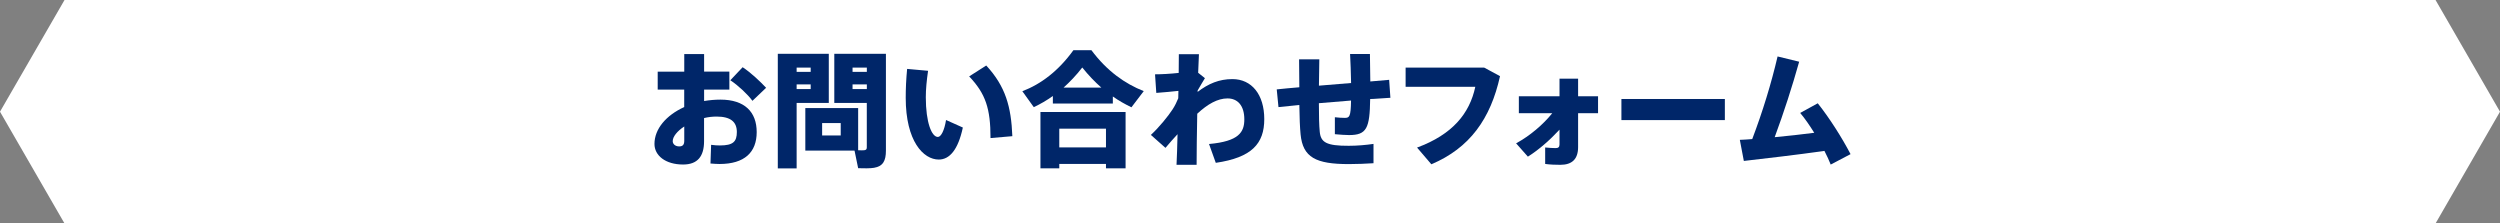 <?xml version="1.0" encoding="UTF-8"?><svg id="_レイヤー_2" xmlns="http://www.w3.org/2000/svg" viewBox="0 0 517.71 46.27"><rect x="0" y="0" width="517.71" height="46.27" fill="#808080" stroke="none"/><defs><style>.cls-1{fill:#002669;}.cls-1,.cls-2{stroke-width:0px;}.cls-2{fill:#fff;}</style></defs><g id="Layer_1"><polygon class="cls-2" points="504.36 0 13.36 0 0 23.13 13.36 46.27 504.36 46.27 517.71 23.13 504.36 0"/><path class="cls-1" d="m141.7,14.83v-3.64h4.11v3.64h5.23v3.72h-5.23v2.37c1.09-.18,2.21-.29,3.38-.29,5.02,0,7.51,2.55,7.51,6.73s-2.52,6.6-7.7,6.6c-.49,0-1.25-.05-1.87-.1l.13-3.87c.68.1,1.33.13,1.82.13,2.73,0,3.51-.78,3.51-2.78,0-2.11-1.3-3.2-4.19-3.2-.88,0-1.77.1-2.6.31v4.81c0,3.12-1.35,4.81-4.34,4.81-3.64,0-5.93-1.85-5.93-4.26,0-3.12,2.44-5.95,6.16-7.64v-3.61h-5.49v-3.72h5.49Zm-2.39,14.4c0,.55.47,1.09,1.35,1.09.78,0,1.04-.42,1.04-1.17v-2.96c-1.46.96-2.39,2.11-2.39,3.04Zm19.34-11.05l-2.83,2.7c-.99-1.35-2.99-3.22-4.58-4.26l2.55-2.7c1.74,1.14,3.72,3.04,4.86,4.26Z"/><path class="cls-1" d="m164.97,11.14h6.66v10.17h-6.66v13.57h-3.9V11.14h3.9Zm2.91,3.74v-.88h-2.91v.88h2.91Zm-2.91,2.6v.96h2.91v-.96h-2.91Zm12.74,4.89v8.74c.52.03,1.04.03,1.27,0,.39-.05.52-.21.52-.6v-9.2h-6.73v-10.17h10.69v20.05c0,2.11-.6,3.25-2.47,3.56-.7.13-2.21.13-3.28.08l-.75-3.64h-10.19v-8.81h10.95Zm-7.46,5.69h3.85v-2.57h-3.85v2.57Zm9.26-13.18v-.88h-2.96v.88h2.96Zm-2.96,2.6v.96h2.96v-.96h-2.96Z"/><path class="cls-1" d="m192.19,14.65c-.29,2-.47,3.82-.47,5.49,0,5.25,1.22,8.22,2.5,8.22.65,0,1.35-1.35,1.69-3.51l3.48,1.56c-.99,4.63-2.76,6.63-4.99,6.63-3.17,0-6.84-3.77-6.84-12.79,0-1.82.08-3.8.29-5.98l4.34.39Zm12.04-1.09c4,4.32,5.17,8.53,5.41,14.64l-4.52.39c0-6.11-1.01-9.18-4.42-12.77l3.54-2.26Z"/><path class="cls-1" d="m230.46,21.44h-12.43v-1.56c-1.27.91-2.57,1.66-3.95,2.31l-2.37-3.3c3.85-1.46,7.49-4.21,10.58-8.5h3.72c3.22,4.32,6.94,6.94,10.84,8.48l-2.55,3.35c-1.33-.65-2.6-1.35-3.85-2.24v1.46Zm-11.1,12.51v.91h-3.9v-11.67h17.63v11.67h-4.06v-.91h-9.67Zm9.67-3.43v-3.87h-9.67v3.87h9.67Zm-.96-12.38c-1.33-1.17-2.63-2.52-3.95-4.16-1.27,1.64-2.57,2.99-3.87,4.16h7.83Z"/><path class="cls-1" d="m244.09,15.09c.03-1.51.03-2.83.03-3.87h4.16c-.05,1.01-.1,2.34-.16,3.85l1.4,1.12c-.39.65-1.01,1.66-1.51,2.55v.29c2.24-1.72,4.47-2.65,7.2-2.65,4,0,6.6,3.2,6.6,8.29s-2.6,7.96-10.04,9.05l-1.4-3.9c6.21-.55,7.31-2.47,7.31-5.1,0-2.91-1.43-4.34-3.48-4.34s-4.11,1.17-6.27,3.17c-.08,4.08-.13,8.09-.13,10.58h-4.16c.08-1.66.16-3.87.21-6.34-.81.88-1.66,1.82-2.5,2.83l-3.02-2.68c1.77-1.64,3.61-3.93,4.5-5.3.49-.75.86-1.53,1.17-2.29l.03-1.53c-1.2.13-3.02.31-4.58.42l-.26-3.85c1.3,0,3.2-.1,4.89-.29Z"/><path class="cls-1" d="m269.07,18.08c0-2-.03-4-.05-5.8h4.19c-.03,1.74-.05,3.61-.08,5.46,2.18-.18,4.47-.36,6.66-.55-.03-2.13-.13-4.37-.21-6.01h4.11c.03,1.59.05,3.61.08,5.69,1.46-.13,2.78-.23,3.9-.34l.26,3.72c-1.14.05-2.57.16-4.19.26-.08,6.08-.73,7.46-4.37,7.46-.78,0-1.82-.08-2.94-.18v-3.51c.68.08,1.46.13,2.05.13.96,0,1.25-.21,1.3-3.59-2.18.16-4.47.36-6.66.55,0,2.55.05,4.68.18,5.93.21,2.18,1.38,2.91,6.01,2.89,1.74,0,3.54-.16,5.12-.39v4c-1.43.1-3.54.18-5.12.18-6.81,0-9.52-1.38-9.98-6.16-.13-1.33-.23-3.46-.26-6.08-1.64.16-3.12.31-4.32.44l-.36-3.67c1.25-.13,2.86-.29,4.68-.44Z"/><path class="cls-1" d="m307.35,14l3.28,1.77c-1.95,8.84-6.29,14.9-14.22,18.25l-2.96-3.46c7.31-2.7,10.87-7.02,12.06-12.58h-14.43v-3.98h16.28Z"/><path class="cls-1" d="m316.4,32.44l-2.44-2.76c2.83-1.53,5.59-3.87,7.49-6.24h-6.92v-3.51h8.42v-3.64h3.85v3.64h4.13v3.51h-4.13v7.02c0,2.5-1.27,3.67-3.67,3.67-.94,0-2.11-.03-3.15-.18v-3.41c.83.08,1.61.13,2.16.13s.81-.21.81-.75v-3.07c-1.95,2.11-4.26,4.16-6.55,5.59Z"/><path class="cls-1" d="m357.19,20.5v4.37h-21.42v-4.37h21.42Z"/><path class="cls-1" d="m362.86,28.8c2.16-5.69,3.95-11.54,5.25-17.11l4.47,1.09c-1.46,5.2-3.12,10.35-5.07,15.63,2.73-.26,5.59-.57,8.19-.91-.94-1.51-1.92-2.94-2.91-4.11l3.64-2c2.5,3.15,5.04,7.18,6.79,10.53l-4.11,2.16c-.34-.86-.78-1.82-1.3-2.83-5.82.83-11.96,1.53-16.69,2.08l-.83-4.37c.81-.03,1.66-.08,2.57-.16Z"/></g></svg>